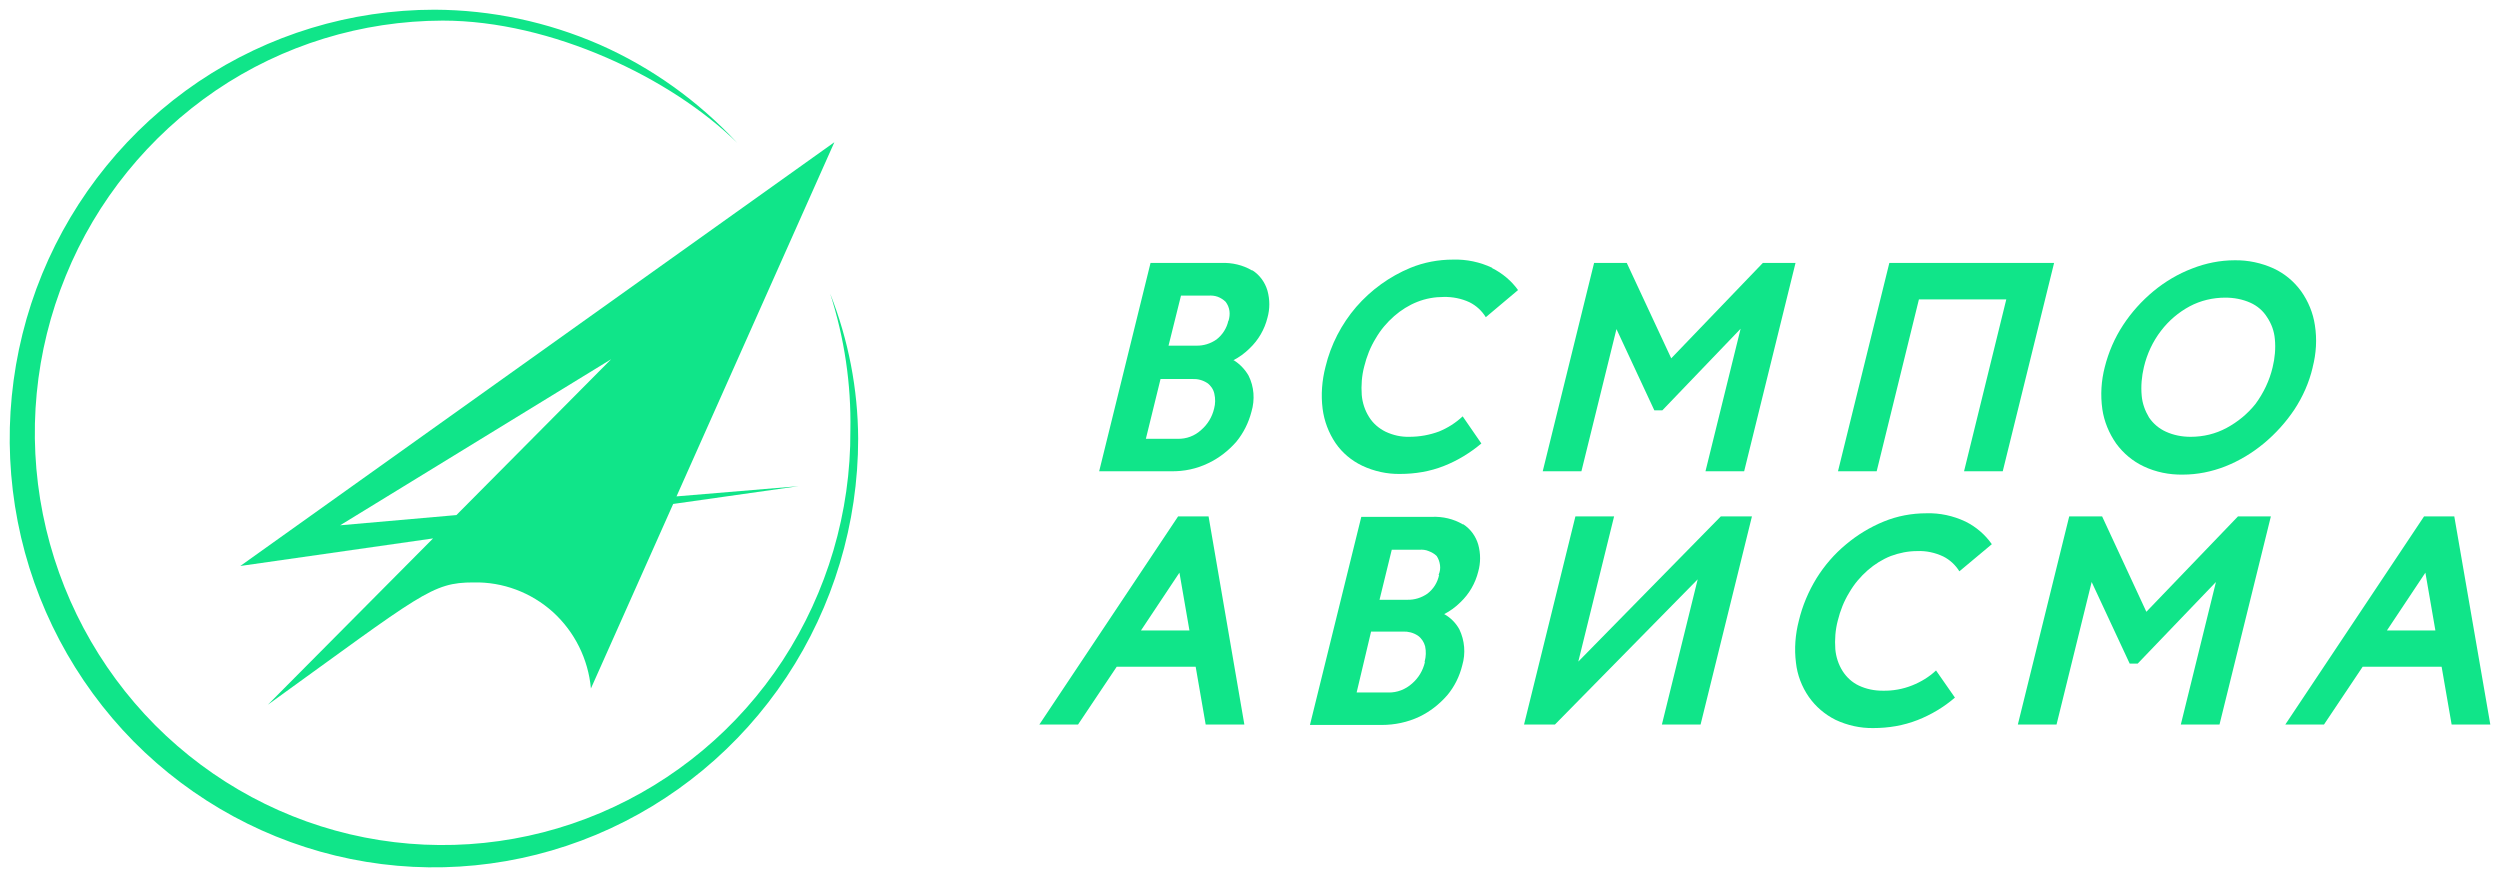 <?xml version="1.0" encoding="UTF-8"?> <svg xmlns="http://www.w3.org/2000/svg" viewBox="0 0 257.57 90.36" data-guides="{&quot;vertical&quot;:[],&quot;horizontal&quot;:[]}"><defs></defs><path fill="#10E589" stroke="none" fill-opacity="1" stroke-width="1" stroke-opacity="1" id="tSvgd59fdc8896" title="Path 13" d="M202.489 53.731C201.229 53.135 199.832 52.837 198.458 52.883C196.969 52.883 195.48 53.158 194.083 53.731C192.685 54.303 191.357 55.105 190.188 56.09C188.997 57.075 187.966 58.266 187.142 59.595C186.317 60.946 185.699 62.412 185.332 63.947C184.966 65.367 184.851 66.833 185.034 68.276C185.172 69.536 185.63 70.75 186.363 71.804C187.073 72.812 188.012 73.613 189.112 74.163C190.326 74.736 191.677 75.034 193.006 75.011C194.564 75.011 196.098 74.759 197.564 74.186C198.962 73.636 200.267 72.858 201.413 71.873C200.764 70.941 200.115 70.009 199.466 69.078C198.755 69.742 197.931 70.246 197.015 70.613C196.052 71.002 194.999 71.185 193.968 71.162C193.12 71.162 192.296 71.002 191.517 70.636C190.83 70.315 190.257 69.788 189.845 69.147C189.41 68.46 189.158 67.681 189.089 66.879C189.02 65.894 189.089 64.909 189.341 63.947C189.593 62.916 189.982 61.931 190.532 61.038C191.036 60.167 191.677 59.411 192.433 58.747C193.143 58.129 193.945 57.625 194.816 57.281C195.686 56.96 196.602 56.777 197.519 56.777C198.435 56.731 199.374 56.938 200.199 57.327C200.886 57.67 201.458 58.197 201.871 58.862C202.986 57.93 204.1 56.998 205.215 56.067C204.528 55.082 203.589 54.28 202.535 53.754C202.52 53.746 202.504 53.738 202.489 53.731Z"></path><path fill="#10E589" stroke="none" fill-opacity="1" stroke-width="1" stroke-opacity="1" id="tSvg7edb55dae9" title="Path 14" d="M230.573 53.204C227.427 56.48 224.281 59.755 221.135 63.031C219.616 59.755 218.096 56.48 216.577 53.204C215.447 53.204 214.317 53.204 213.187 53.204C211.423 60.351 209.659 67.498 207.895 74.645C209.224 74.645 210.552 74.645 211.881 74.645C213.087 69.75 214.294 64.856 215.5 59.962C216.806 62.764 218.111 65.566 219.417 68.368C219.692 68.368 219.967 68.368 220.242 68.368C222.93 65.566 225.617 62.764 228.305 59.962C227.099 64.856 225.892 69.75 224.686 74.645C226.014 74.645 227.343 74.645 228.671 74.645C230.435 67.498 232.199 60.351 233.963 53.204C232.833 53.204 231.703 53.204 230.573 53.204Z"></path><path fill="#10E589" stroke="none" fill-opacity="1" stroke-width="1" stroke-opacity="1" id="tSvg885f970523" title="Path 15" d="M177.292 53.204C172.398 58.19 167.503 63.176 162.609 68.162C163.838 63.176 165.068 58.19 166.297 53.204C164.968 53.204 163.64 53.204 162.311 53.204C160.547 60.351 158.784 67.498 157.02 74.645C158.081 74.645 159.143 74.645 160.204 74.645C165.106 69.659 170.008 64.673 174.91 59.687C173.681 64.673 172.451 69.659 171.222 74.645C172.551 74.645 173.879 74.645 175.208 74.645C176.972 67.498 178.735 60.351 180.499 53.204C179.438 53.204 178.376 53.204 177.315 53.204C177.307 53.204 177.3 53.204 177.292 53.204Z"></path><path fill="#10E589" stroke="none" fill-opacity="1" stroke-width="1" stroke-opacity="1" id="tSvg1461edff36a" title="Path 16" d="M150.72 54.029C149.758 53.456 148.636 53.204 147.536 53.25C145.108 53.25 142.68 53.25 140.252 53.25C138.488 60.397 136.725 67.544 134.961 74.69C137.427 74.69 139.894 74.69 142.36 74.69C143.688 74.69 145.017 74.415 146.231 73.843C147.33 73.316 148.292 72.56 149.094 71.644C149.85 70.751 150.377 69.674 150.652 68.552C151.018 67.314 150.904 65.986 150.354 64.841C149.987 64.176 149.461 63.65 148.819 63.283C148.804 63.283 148.788 63.283 148.773 63.283C149.392 62.962 149.964 62.55 150.468 62.046C151.362 61.199 152.003 60.099 152.301 58.885C152.553 57.992 152.553 57.029 152.301 56.113C152.049 55.243 151.499 54.487 150.743 54.006C150.735 54.013 150.728 54.021 150.72 54.029ZM146.803 68.231C146.597 69.101 146.139 69.857 145.475 70.43C144.811 71.025 143.94 71.369 143.047 71.346C141.955 71.346 140.863 71.346 139.771 71.346C140.267 69.254 140.764 67.162 141.26 65.07C142.352 65.07 143.444 65.07 144.536 65.07C145.085 65.047 145.612 65.184 146.07 65.482C146.437 65.734 146.712 66.146 146.826 66.582C146.941 67.108 146.918 67.658 146.78 68.162C146.78 68.177 146.78 68.193 146.78 68.208C146.788 68.216 146.795 68.223 146.803 68.231ZM148.269 59.228C148.109 60.007 147.697 60.672 147.078 61.153C146.46 61.588 145.727 61.817 144.971 61.794C144.024 61.794 143.077 61.794 142.13 61.794C142.55 60.076 142.97 58.358 143.39 56.64C144.337 56.64 145.284 56.64 146.231 56.64C146.551 56.617 146.872 56.64 147.193 56.778C147.491 56.892 147.788 57.052 148.017 57.282C148.201 57.556 148.315 57.877 148.361 58.221C148.407 58.564 148.361 58.885 148.224 59.206C148.224 59.221 148.224 59.236 148.224 59.251C148.239 59.244 148.254 59.236 148.269 59.228Z"></path><path fill="#10E589" stroke="none" fill-opacity="1" stroke-width="1" stroke-opacity="1" id="tSvg10d3f5a8c58" title="Path 17" d="M121.377 53.204C116.613 60.351 111.848 67.498 107.084 74.645C108.412 74.645 109.741 74.645 111.069 74.645C112.398 72.659 113.726 70.674 115.055 68.689C117.766 68.689 120.476 68.689 123.187 68.689C123.531 70.674 123.874 72.659 124.218 74.645C125.547 74.645 126.875 74.645 128.204 74.645C126.975 67.498 125.745 60.351 124.516 53.204C123.477 53.204 122.439 53.204 121.4 53.204C121.392 53.204 121.385 53.204 121.377 53.204ZM117.552 64.955C118.873 62.97 120.194 60.985 121.515 58.999C121.859 60.985 122.202 62.97 122.546 64.955C120.881 64.955 119.217 64.955 117.552 64.955Z"></path><path fill="#10E589" stroke="none" fill-opacity="1" stroke-width="1" stroke-opacity="1" id="tSvg1209f706bac" title="Path 18" d="M252.861 53.204C251.822 53.204 250.784 53.204 249.745 53.204C244.981 60.351 240.216 67.498 235.452 74.645C236.78 74.645 238.109 74.645 239.437 74.645C240.766 72.659 242.094 70.674 243.423 68.689C246.134 68.689 248.844 68.689 251.555 68.689C251.899 70.674 252.242 72.659 252.586 74.645C253.914 74.645 255.243 74.645 256.571 74.645C255.334 67.498 254.098 60.351 252.861 53.204ZM245.92 64.955C247.241 62.97 248.562 60.985 249.883 58.999C250.227 60.985 250.57 62.97 250.914 64.955C249.249 64.955 247.585 64.955 245.92 64.955Z"></path><path fill="#10E589" stroke="none" fill-opacity="1" stroke-width="1" stroke-opacity="1" id="tSvg6f89ce32b6" title="Path 19" d="M238.269 37.834C238.636 36.414 238.727 34.948 238.498 33.505C238.315 32.245 237.811 31.031 237.078 30C236.345 28.992 235.383 28.191 234.261 27.664C233.001 27.091 231.626 26.793 230.229 26.816C228.74 26.816 227.251 27.114 225.854 27.664C224.411 28.213 223.059 29.015 221.868 30C220.654 31.008 219.6 32.176 218.73 33.505C217.86 34.834 217.241 36.277 216.852 37.811C216.485 39.231 216.394 40.697 216.6 42.163C216.783 43.423 217.287 44.638 218.02 45.691C218.753 46.699 219.738 47.524 220.86 48.05C222.12 48.646 223.495 48.921 224.892 48.898C226.381 48.898 227.87 48.6 229.267 48.05C230.71 47.478 232.039 46.676 233.23 45.691C234.444 44.683 235.521 43.492 236.391 42.187C237.261 40.858 237.903 39.415 238.269 37.857C238.269 37.849 238.269 37.842 238.269 37.834ZM234.146 37.834C233.825 39.209 233.207 40.491 232.382 41.614C231.558 42.645 230.55 43.469 229.404 44.088C228.259 44.706 226.999 45.004 225.694 45.004C224.823 45.004 223.953 44.844 223.151 44.477C222.441 44.156 221.845 43.653 221.41 43.011C220.998 42.324 220.723 41.568 220.654 40.766C220.563 39.781 220.654 38.773 220.883 37.811C221.204 36.46 221.799 35.177 222.647 34.078C223.449 33.024 224.457 32.176 225.602 31.558C226.724 30.962 227.984 30.665 229.267 30.665C230.16 30.665 231.031 30.825 231.855 31.191C232.566 31.512 233.161 32.016 233.573 32.68C234.032 33.367 234.306 34.123 234.375 34.948C234.467 35.91 234.375 36.895 234.146 37.834Z"></path><path fill="#10E589" stroke="none" fill-opacity="1" stroke-width="1" stroke-opacity="1" id="tSvgc20d8ad9ec" title="Path 20" d="M153.744 27.594C152.484 26.999 151.087 26.701 149.69 26.747C148.201 26.747 146.712 27.022 145.314 27.594C143.161 28.488 141.26 29.862 139.725 31.626C138.213 33.39 137.114 35.497 136.564 37.788C136.198 39.208 136.083 40.674 136.266 42.117C136.427 43.377 136.885 44.591 137.595 45.645C138.282 46.653 139.244 47.454 140.344 47.981C141.558 48.554 142.909 48.852 144.238 48.829C145.795 48.829 147.33 48.577 148.773 48.004C150.171 47.454 151.476 46.653 152.622 45.691C151.98 44.759 151.339 43.827 150.697 42.896C149.987 43.56 149.163 44.087 148.269 44.453C147.284 44.82 146.254 45.003 145.2 45.003C144.352 45.026 143.528 44.843 142.749 44.476C142.062 44.133 141.466 43.629 141.054 42.965C140.619 42.277 140.367 41.499 140.298 40.697C140.229 39.712 140.298 38.727 140.55 37.765C140.802 36.734 141.191 35.749 141.741 34.856C142.245 33.985 142.886 33.229 143.642 32.565C144.352 31.947 145.154 31.443 146.025 31.099C146.895 30.755 147.811 30.595 148.728 30.595C149.644 30.572 150.583 30.755 151.408 31.145C152.095 31.488 152.667 32.015 153.08 32.68C154.187 31.748 155.294 30.817 156.401 29.885C155.714 28.923 154.775 28.144 153.721 27.617C153.729 27.61 153.736 27.602 153.744 27.594Z"></path><path fill="#10E589" stroke="none" fill-opacity="1" stroke-width="1" stroke-opacity="1" id="tSvg81790aa31f" title="Path 21" d="M166.526 33.871C167.832 36.673 169.137 39.475 170.443 42.277C170.718 42.277 170.993 42.277 171.268 42.277C173.956 39.475 176.643 36.673 179.331 33.871C178.125 38.765 176.918 43.659 175.712 48.554C177.04 48.554 178.369 48.554 179.697 48.554C181.461 41.399 183.225 34.245 184.989 27.09C183.867 27.09 182.744 27.09 181.622 27.09C178.476 30.366 175.33 33.642 172.184 36.917C170.657 33.642 169.13 30.366 167.603 27.09C166.481 27.09 165.358 27.09 164.236 27.09C162.472 34.245 160.708 41.399 158.944 48.554C160.273 48.554 161.601 48.554 162.93 48.554C164.136 43.659 165.343 38.765 166.549 33.871C166.541 33.871 166.534 33.871 166.526 33.871Z"></path><path fill="#10E589" stroke="none" fill-opacity="1" stroke-width="1" stroke-opacity="1" id="tSvg8dc6e063c1" title="Path 22" d="M129.005 27.869C128.043 27.297 126.921 27.045 125.821 27.091C123.393 27.091 120.965 27.091 118.537 27.091C116.773 34.245 115.009 41.4 113.245 48.554C115.711 48.554 118.178 48.554 120.644 48.554C121.996 48.577 123.301 48.302 124.515 47.707C125.615 47.18 126.577 46.424 127.379 45.508C128.112 44.614 128.639 43.56 128.936 42.415C129.303 41.178 129.211 39.85 128.639 38.704C128.272 38.063 127.745 37.513 127.127 37.124C127.104 37.124 127.081 37.124 127.058 37.124C127.676 36.803 128.249 36.391 128.753 35.887C129.646 35.039 130.288 33.94 130.586 32.726C130.838 31.832 130.838 30.87 130.586 29.954C130.334 29.084 129.784 28.328 129.028 27.847C129.02 27.854 129.013 27.862 129.005 27.869ZM125.088 42.094C124.882 42.965 124.424 43.721 123.759 44.294C123.095 44.912 122.225 45.233 121.331 45.21C120.239 45.21 119.148 45.21 118.056 45.21C118.56 43.156 119.064 41.102 119.568 39.048C120.66 39.048 121.751 39.048 122.843 39.048C123.393 39.025 123.92 39.163 124.378 39.46C124.744 39.712 125.019 40.124 125.111 40.56C125.225 41.064 125.225 41.591 125.088 42.094ZM126.554 33.046C126.394 33.802 125.958 34.489 125.34 34.971C124.722 35.406 123.989 35.635 123.233 35.612C122.286 35.612 121.339 35.612 120.392 35.612C120.82 33.894 121.247 32.176 121.675 30.458C122.614 30.458 123.553 30.458 124.492 30.458C124.813 30.435 125.134 30.458 125.455 30.573C125.752 30.687 126.05 30.87 126.279 31.099C126.485 31.374 126.623 31.695 126.669 32.038C126.714 32.382 126.669 32.726 126.577 33.046C126.569 33.046 126.562 33.046 126.554 33.046Z"></path><path fill="#10E589" stroke="none" fill-opacity="1" stroke-width="1" stroke-opacity="1" id="tSvgccd939e83d" title="Path 23" d="M194.655 27.09C192.891 34.245 191.128 41.399 189.364 48.554C190.693 48.554 192.021 48.554 193.35 48.554C194.801 42.651 196.251 36.749 197.702 30.847C200.703 30.847 203.703 30.847 206.704 30.847C205.253 36.749 203.803 42.651 202.352 48.554C203.681 48.554 205.009 48.554 206.338 48.554C208.102 41.399 209.865 34.245 211.629 27.09C205.971 27.09 200.313 27.09 194.655 27.09Z"></path><path fill="#10E589" stroke="none" fill-opacity="1" stroke-width="1" stroke-opacity="1" id="tSvgf745b9263d" title="Path 24" d="M87.613 44.362C87.659 52.769 85.231 60.992 80.65 68.025C76.068 75.034 69.517 80.509 61.843 83.761C54.169 87.014 45.717 87.885 37.562 86.281C29.407 84.678 21.894 80.646 15.984 74.713C10.097 68.78 6.066 61.221 4.417 52.975C2.767 44.729 3.592 36.184 6.776 28.419C9.937 20.654 15.343 14.011 22.238 9.315C29.156 4.619 37.287 2.145 45.602 2.122C56.827 2.122 69.196 8.055 75.954 14.721C71.945 10.415 67.135 6.956 61.775 4.596C56.414 2.26 50.642 1.023 44.778 1C36.119 1 27.667 3.566 20.474 8.399C13.281 13.255 7.669 20.15 4.348 28.213C1.026 36.299 0.156 45.187 1.828 53.754C3.5 62.321 7.669 70.201 13.762 76.385C19.878 82.57 27.667 86.785 36.142 88.503C44.617 90.221 53.414 89.35 61.408 86.006C69.402 82.662 76.228 77.004 81.039 69.743C85.849 62.481 88.415 53.937 88.415 45.187C88.392 40.079 87.407 34.993 85.529 30.252C86.995 34.81 87.705 39.575 87.613 44.362Z"></path><path fill="#10E589" stroke="none" fill-opacity="1" stroke-width="1" stroke-opacity="1" id="tSvg12a8f8f4d24" title="Path 25" d="M24.758 58.312C31.378 57.365 37.998 56.419 44.617 55.472C38.944 61.183 33.271 66.894 27.598 72.606C43.472 61.153 44.48 60.007 48.786 60.007C51.81 59.939 54.719 61.038 56.964 63.054C59.209 65.093 60.606 67.91 60.881 70.934C63.706 64.596 66.531 58.259 69.357 51.921C73.663 51.31 77.969 50.7 82.276 50.089C78.084 50.44 73.892 50.791 69.7 51.142C75.121 38.979 80.543 26.816 85.964 14.652C65.562 29.206 45.16 43.759 24.758 58.312ZM47.023 53.067C43.029 53.418 39.036 53.769 35.043 54.12C44.35 48.417 53.658 42.713 62.966 37.009C57.651 42.362 52.337 47.714 47.023 53.067Z"></path></svg> 